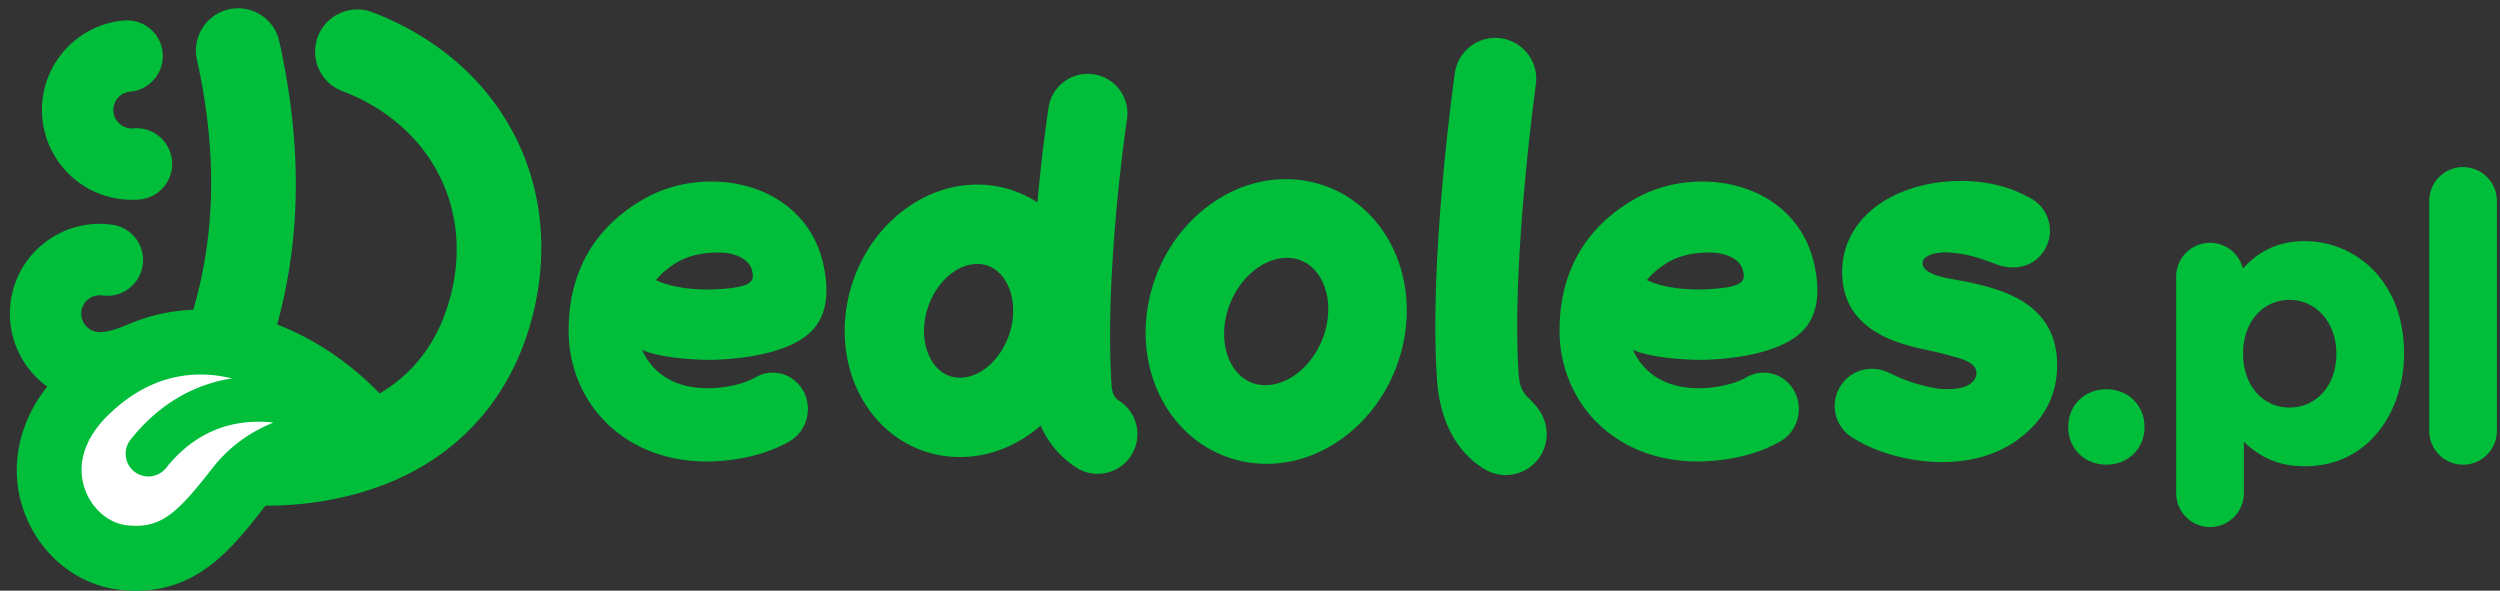 <svg xmlns="http://www.w3.org/2000/svg" width="182" height="43" viewBox="0 0 182 43"><rect x="0" y="0" width="182" height="43" fill="#333333" stroke="none"/><g><g><path fill="#00be3a" d="M111.402 29.094c-.296-.313-.76-.61-.844-1.837-.549-8.055 1.235-20.98 1.253-21.11a2.983 2.983 0 0 0-2.538-3.362 2.983 2.983 0 0 0-3.36 2.538c-.195 1.39-1.879 13.824-1.298 22.339.203 2.985 1.442 5.295 3.487 6.506.46.273.983.416 1.514.416 1.05 0 2.033-.56 2.566-1.462.406-.684.52-1.485.323-2.256-.198-.77-.553-1.19-1.103-1.772z"/></g><g><path fill="#00be3a" d="M95.09 13.174c2.312.404 4.323 1.734 5.662 3.745 1.552 2.328 2.046 5.354 1.356 8.303-.61 2.608-2.075 4.915-4.123 6.495-1.741 1.345-3.744 2.049-5.764 2.049a8.66 8.66 0 0 1-1.496-.13c-2.312-.405-4.323-1.735-5.662-3.745-1.552-2.328-2.046-5.355-1.356-8.303.61-2.608 2.075-4.915 4.123-6.495 2.171-1.677 4.75-2.359 7.26-1.919zm1.451 10.661c.33-1.408.138-2.789-.528-3.789-.315-.472-.886-1.068-1.822-1.232a2.972 2.972 0 0 0-.505-.043c-1.906 0-3.85 1.802-4.413 4.204-.33 1.408-.136 2.789.53 3.789.313.471.884 1.068 1.821 1.231 2.054.36 4.306-1.546 4.918-4.16z"/></g><g><path fill="#00be3a" d="M81.48 29.179a2.887 2.887 0 1 1-3.133 4.853 6.811 6.811 0 0 1-2.583-3.051l-.044.04c-1.718 1.471-3.755 2.251-5.827 2.251a8.23 8.23 0 0 1-1.027-.063c-2.22-.277-4.19-1.452-5.547-3.308-1.566-2.137-2.163-4.988-1.641-7.819.464-2.515 1.753-4.784 3.629-6.391 2.002-1.713 4.435-2.49 6.854-2.188a7.96 7.96 0 0 1 3.36 1.229c.358-3.908.789-6.748.825-6.979a2.889 2.889 0 0 1 5.709.878c-.021.134-1.66 10.966-1.135 19.388.046.732.296.99.56 1.16zm-7.811-5.596c.235-1.274.009-2.499-.622-3.36-.29-.396-.802-.888-1.603-.989a2.583 2.583 0 0 0-.304-.018c-1.688 0-3.375 1.712-3.782 3.914-.235 1.274-.008 2.499.622 3.359.289.396.802.888 1.603.989 1.785.223 3.655-1.561 4.086-3.895z"/></g><g><path fill="#00be3a" d="M149.735 25.996c-.328-4.074-4.236-4.96-6.34-5.437a41.865 41.865 0 0 0-1.203-.228c-1.196-.199-2.318-.546-2.222-1.26.058-.429.902-.78 2.026-.68 1.334.115 1.96.346 3.377.862 1.416.516 2.817.096 3.513-1.129a2.693 2.693 0 0 0-1.116-3.726c-.412-.212-.79-.396-1.05-.5-1.157-.466-2.959-.909-5.342-.65-1.15.123-4.026.642-5.862 2.775-1.05 1.221-1.529 2.721-1.382 4.337.346 3.815 4.145 4.691 6.185 5.13 0 0 .755.148 1.64.4.443.126 1.47.33 1.81.861.312.492.016 1.23-.974 1.474-.505.125-1.35.144-1.935.03-.942-.187-1.879-.404-3.252-1.082-1.372-.678-2.898-.258-3.652.988a2.696 2.696 0 0 0 .934 3.717s.672.404 1.066.586a13.332 13.332 0 0 0 5.31 1.174c2.915.026 5.213-.94 6.83-2.699 1.225-1.334 1.792-3.043 1.64-4.943z"/></g><g><path fill="#00be3a" d="M128.415 14.324c1.91 1.06 3.174 2.75 3.656 4.884.46 2.028.243 3.599-.644 4.67-1.593 1.927-5.593 2.259-7.239 2.313-1.146.035-3.95-.101-5.309-.725.078.165.181.372.267.516.526.88 1.585 1.98 3.638 2.226 1.68.2 3.416-.2 4.372-.746a2.479 2.479 0 0 1 1.961-.227c.66.197 1.202.65 1.528 1.275.674 1.288.208 2.914-1.038 3.625-1.523.87-3.463 1.369-5.515 1.449a11.929 11.929 0 0 1-1.94-.072c-3.416-.41-5.46-2.135-6.573-3.511-1.235-1.528-1.977-3.553-2.035-5.554-.13-4.48 1.817-7.956 5.631-10.05 2.82-1.548 6.532-1.577 9.24-.073zm-2.052 6.435c.591-.231.645-.512.54-1.015-.2-.95-1.345-1.324-2.264-1.356-1.165-.041-2.322.202-3.106.649-.827.472-1.342.984-1.64 1.357.982.462 2.431.71 3.997.676.816-.016 1.953-.108 2.473-.311z"/></g><g><path fill="#00be3a" d="M9.96 14.536a4.407 4.407 0 0 0 .324-.027 2.597 2.597 0 0 0 2.239-2.799 2.58 2.58 0 0 0-.916-1.765 2.576 2.576 0 0 0-1.896-.6 1.346 1.346 0 0 1-1.454-1.223A1.345 1.345 0 0 1 9.48 6.67a2.606 2.606 0 0 0 2.365-2.812 2.599 2.599 0 0 0-2.812-2.366A6.5 6.5 0 0 0 4.59 3.796 6.497 6.497 0 0 0 3.08 8.568a6.547 6.547 0 0 0 6.88 5.968z"/></g><g><path fill="#00be3a" d="M56.275 14.324c1.91 1.06 3.175 2.75 3.657 4.884.459 2.028.242 3.599-.644 4.67-1.594 1.927-5.594 2.259-7.24 2.313-1.145.035-3.95-.101-5.31-.725.079.165.183.372.269.516.526.88 1.584 1.98 3.637 2.226 1.68.2 3.417-.2 4.373-.746a2.476 2.476 0 0 1 1.96-.227c.659.197 1.202.65 1.529 1.275.674 1.288.208 2.914-1.038 3.625-1.523.87-3.463 1.369-5.515 1.449a11.946 11.946 0 0 1-1.941-.072c-3.416-.41-5.46-2.135-6.572-3.511-1.236-1.528-1.978-3.553-2.036-5.554-.13-4.48 1.818-7.956 5.632-10.05 2.818-1.548 6.532-1.577 9.239-.073zm-2.051 6.435c.59-.231.645-.512.539-1.015-.2-.95-1.344-1.324-2.263-1.356-1.166-.041-2.323.202-3.106.649-.827.472-1.342.984-1.642 1.357.984.462 2.433.71 3.998.676.816-.016 1.953-.108 2.474-.311z"/></g><g><path fill="#00be3a" d="M27.102.89a3.048 3.048 0 0 0-2.349.069 3.052 3.052 0 0 0-1.613 1.708 3.055 3.055 0 0 0 .07 2.35 3.051 3.051 0 0 0 1.708 1.613c6.22 2.366 9.43 8.19 7.987 14.492-.763 3.335-2.496 5.843-5.15 7.454-.04.023-.08.045-.119.069-1.785-1.868-4.365-3.835-7.457-5.02 1.763-6.457 1.798-13.163.154-20.612a3.048 3.048 0 0 0-1.346-1.927 3.065 3.065 0 0 0-2.315-.41 3.075 3.075 0 0 0-2.336 3.66c1.457 6.606 1.386 12.52-.26 18.214a13.29 13.29 0 0 0-4.784 1.08c-.785.337-1.657.616-2.226.536a1.342 1.342 0 1 1 .383-2.658 2.608 2.608 0 0 0 2.942-2.202 2.598 2.598 0 0 0-2.202-2.941A6.497 6.497 0 0 0 3.34 17.6a6.496 6.496 0 0 0-2.555 4.305 6.547 6.547 0 0 0 2.653 6.237c-.289.367-.569.763-.826 1.184-1.428 2.422-1.787 5.153-.935 7.709 1.061 3.18 3.775 5.49 6.915 5.883.463.058.905.085 1.33.085 4.565 0 7.048-3.175 9.26-6.005.05-.063.101-.121.152-.181 4.337-.006 8.4-1.044 11.607-2.991 4.071-2.47 6.821-6.39 7.952-11.335 2.156-9.418-2.582-18.1-11.79-21.602z"/></g><g><path fill="#fff" d="M15.459 34.089c-2.546 3.258-3.747 4.459-6.282 4.143-1.324-.166-2.538-1.247-3.019-2.691-.596-1.787.029-3.691 1.759-5.362 2.006-1.937 4.244-2.913 6.668-2.913.439 0 .885.03 1.336.095.325.047.647.11.964.185-2.344.37-5.049 1.534-7.378 4.455a1.654 1.654 0 0 0 2.587 2.062c2.509-3.148 5.583-3.555 7.816-3.297a10.45 10.45 0 0 0-4.451 3.323z"/></g><g><path fill="#00be3a" d="M153.344 28.335c-1.583 0-2.776 1.169-2.776 2.719v.057c0 1.55 1.193 2.718 2.776 2.718 1.582 0 2.775-1.168 2.775-2.718v-.057c0-1.55-1.193-2.719-2.775-2.719z"/></g><g><path fill="#00be3a" d="M167.784 17.554c3.592 0 7.23 2.806 7.23 8.166v.057c0 4.058-2.484 8.166-7.23 8.166-1.769 0-3.195-.572-4.43-1.789v3.751a2.466 2.466 0 0 1-2.464 2.463 2.466 2.466 0 0 1-2.464-2.463V20.131a2.465 2.465 0 0 1 4.858-.58c1.208-1.342 2.687-1.997 4.5-1.997zm2.302 8.166c0-2.218-1.465-3.89-3.409-3.89-1.959 0-3.38 1.635-3.38 3.89v.057c0 2.255 1.421 3.892 3.38 3.892 1.975 0 3.41-1.637 3.41-3.892z"/></g><g><path fill="#00be3a" d="M179.31 12.165a2.465 2.465 0 0 0-2.463 2.463v16.738a2.465 2.465 0 0 0 2.463 2.463 2.465 2.465 0 0 0 2.464-2.463V14.628a2.465 2.465 0 0 0-2.464-2.463z"/></g></g></svg>
